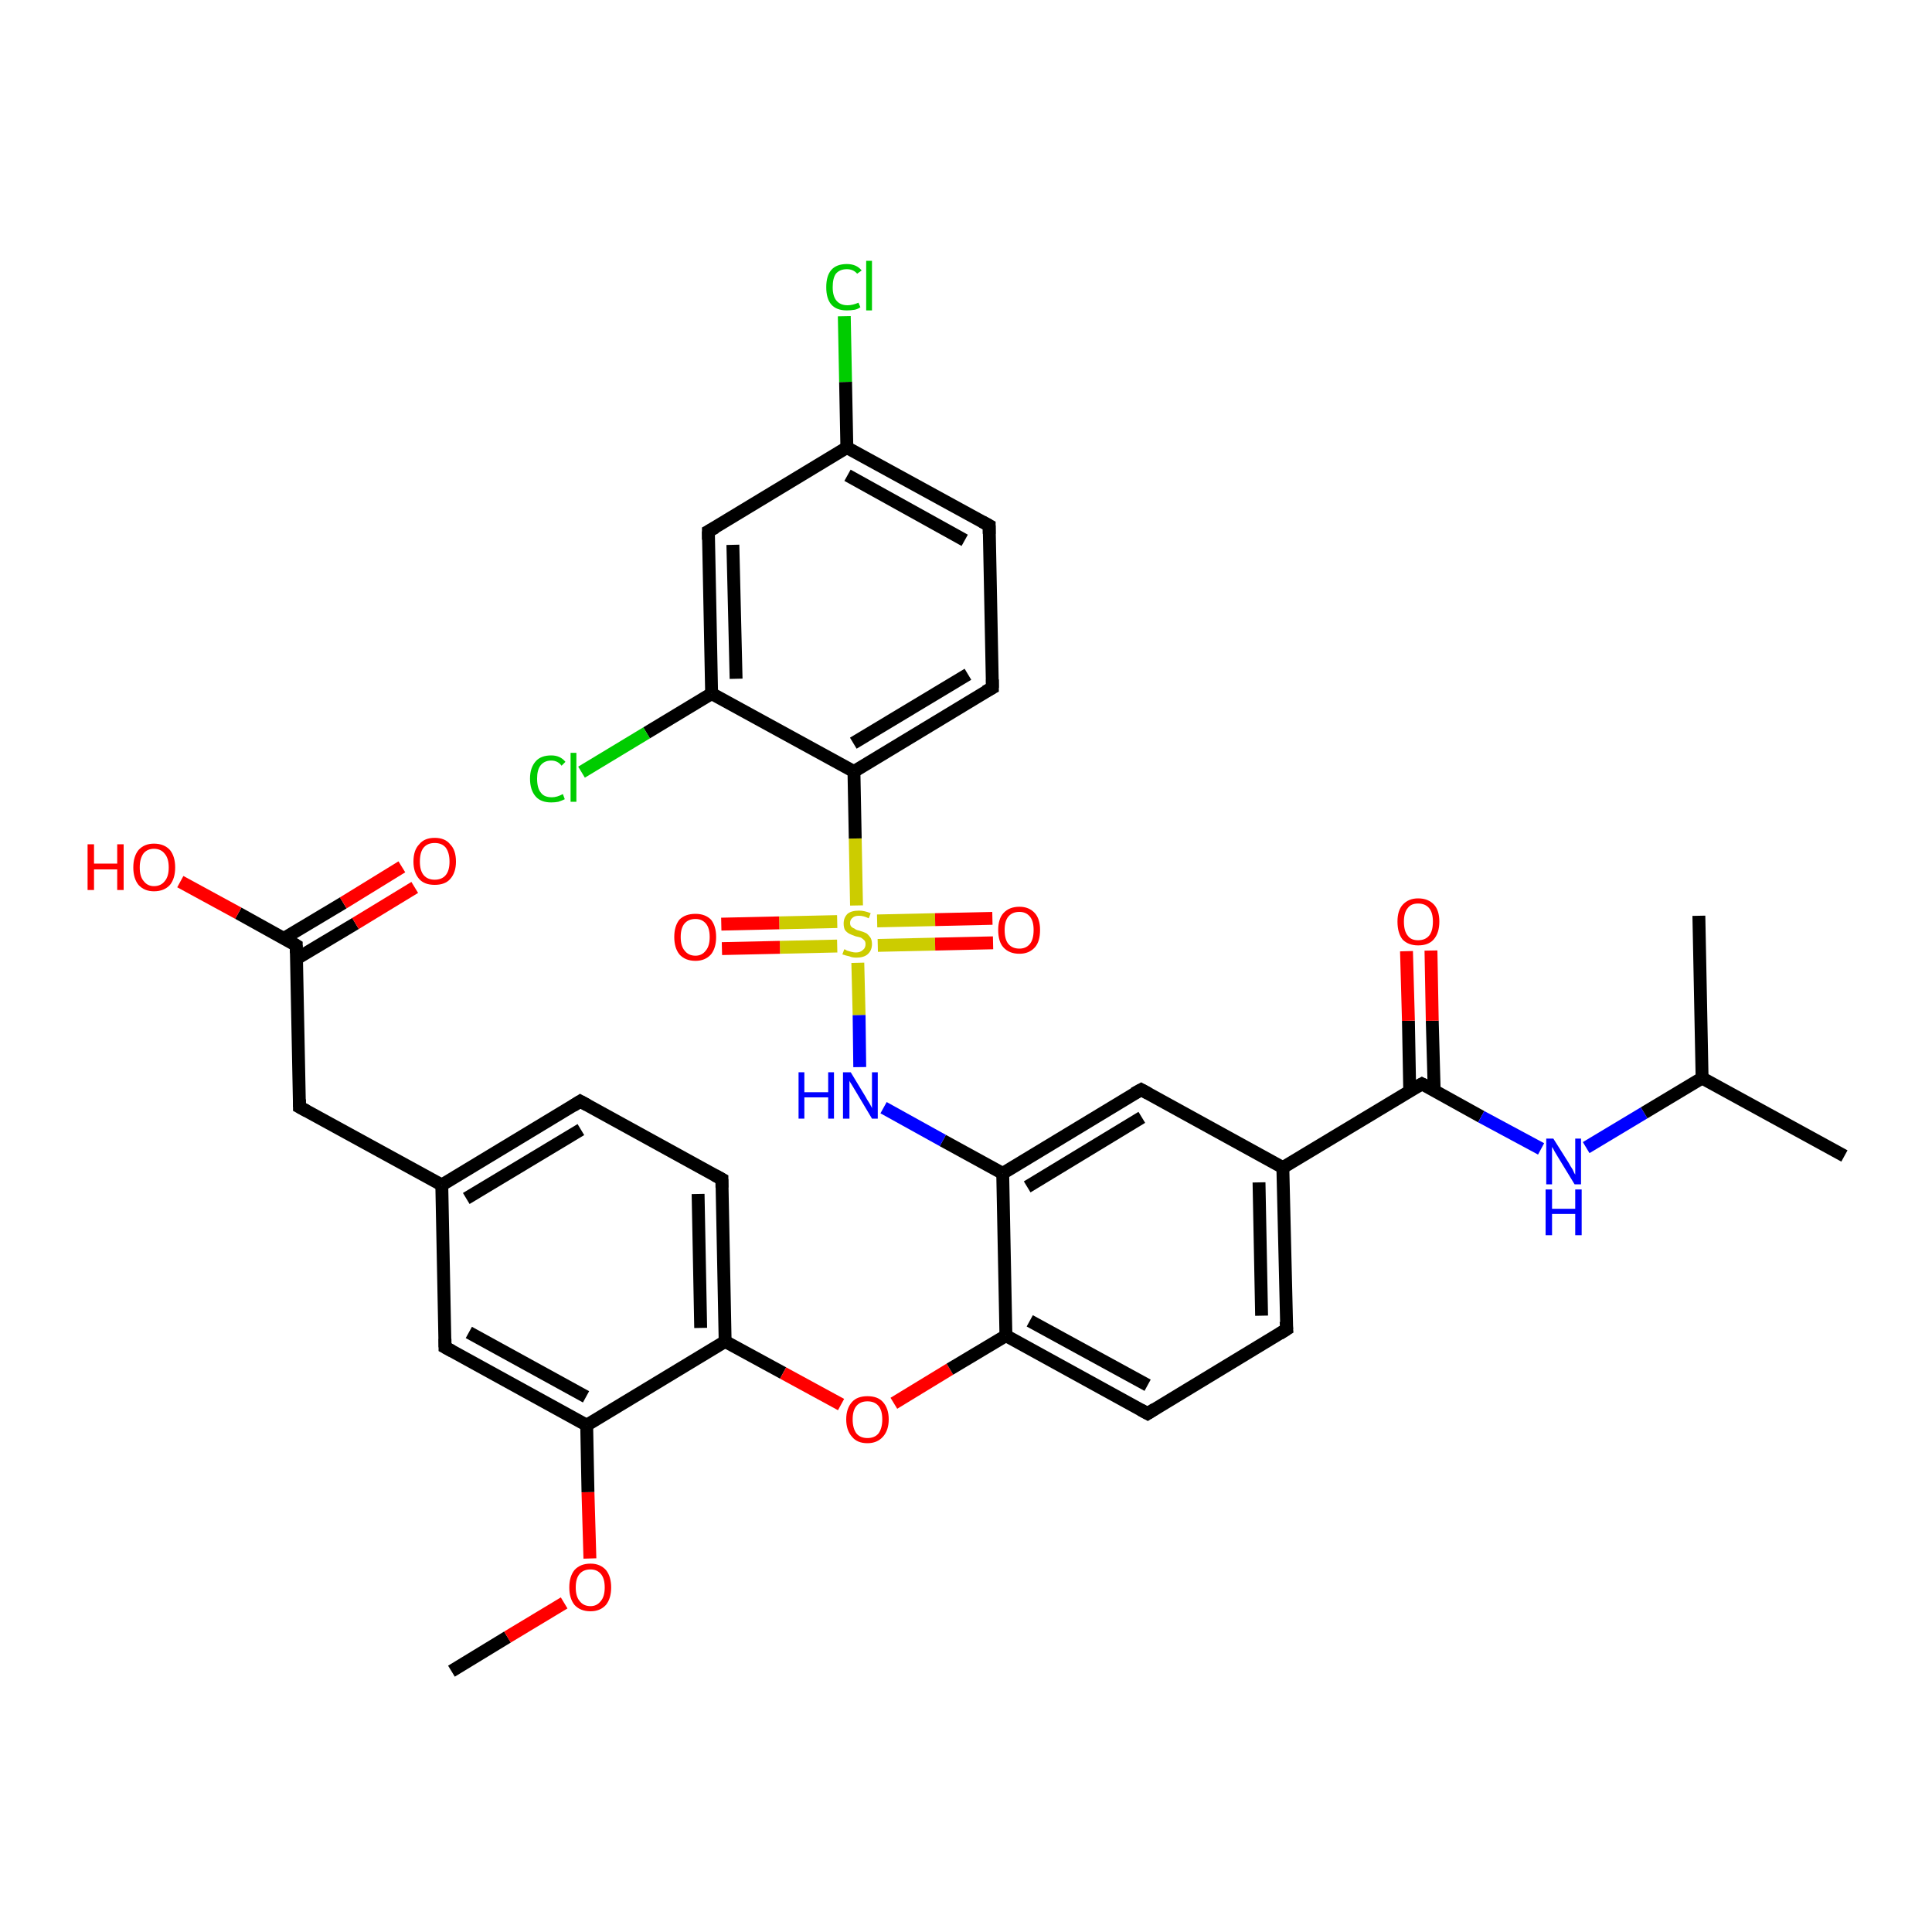 <?xml version='1.0' encoding='iso-8859-1'?>
<svg version='1.1' baseProfile='full'
              xmlns='http://www.w3.org/2000/svg'
                      xmlns:rdkit='http://www.rdkit.org/xml'
                      xmlns:xlink='http://www.w3.org/1999/xlink'
                  xml:space='preserve'
width='300px' height='300px' viewBox='0 0 300 300'>
<!-- END OF HEADER -->
<rect style='opacity:1.0;fill:#FFFFFF;stroke:none' width='300.0' height='300.0' x='0.0' y='0.0'> </rect>
<path class='bond-0 atom-0 atom-1' d='M 70.1,259.5 L 78.8,254.2' style='fill:none;fill-rule:evenodd;stroke:#000000;stroke-width:2.0px;stroke-linecap:butt;stroke-linejoin:miter;stroke-opacity:1' />
<path class='bond-0 atom-0 atom-1' d='M 78.8,254.2 L 87.6,248.9' style='fill:none;fill-rule:evenodd;stroke:#FF0000;stroke-width:2.0px;stroke-linecap:butt;stroke-linejoin:miter;stroke-opacity:1' />
<path class='bond-1 atom-1 atom-2' d='M 91.6,242.0 L 91.3,231.7' style='fill:none;fill-rule:evenodd;stroke:#FF0000;stroke-width:2.0px;stroke-linecap:butt;stroke-linejoin:miter;stroke-opacity:1' />
<path class='bond-1 atom-1 atom-2' d='M 91.3,231.7 L 91.1,221.3' style='fill:none;fill-rule:evenodd;stroke:#000000;stroke-width:2.0px;stroke-linecap:butt;stroke-linejoin:miter;stroke-opacity:1' />
<path class='bond-2 atom-2 atom-3' d='M 91.1,221.3 L 69.1,209.2' style='fill:none;fill-rule:evenodd;stroke:#000000;stroke-width:2.0px;stroke-linecap:butt;stroke-linejoin:miter;stroke-opacity:1' />
<path class='bond-2 atom-2 atom-3' d='M 91.0,216.9 L 72.8,206.9' style='fill:none;fill-rule:evenodd;stroke:#000000;stroke-width:2.0px;stroke-linecap:butt;stroke-linejoin:miter;stroke-opacity:1' />
<path class='bond-3 atom-3 atom-4' d='M 69.1,209.2 L 68.6,184.0' style='fill:none;fill-rule:evenodd;stroke:#000000;stroke-width:2.0px;stroke-linecap:butt;stroke-linejoin:miter;stroke-opacity:1' />
<path class='bond-4 atom-4 atom-5' d='M 68.6,184.0 L 46.5,171.9' style='fill:none;fill-rule:evenodd;stroke:#000000;stroke-width:2.0px;stroke-linecap:butt;stroke-linejoin:miter;stroke-opacity:1' />
<path class='bond-5 atom-5 atom-6' d='M 46.5,171.9 L 46.0,146.8' style='fill:none;fill-rule:evenodd;stroke:#000000;stroke-width:2.0px;stroke-linecap:butt;stroke-linejoin:miter;stroke-opacity:1' />
<path class='bond-6 atom-6 atom-7' d='M 46.0,146.8 L 37.0,141.8' style='fill:none;fill-rule:evenodd;stroke:#000000;stroke-width:2.0px;stroke-linecap:butt;stroke-linejoin:miter;stroke-opacity:1' />
<path class='bond-6 atom-6 atom-7' d='M 37.0,141.8 L 28.0,136.9' style='fill:none;fill-rule:evenodd;stroke:#FF0000;stroke-width:2.0px;stroke-linecap:butt;stroke-linejoin:miter;stroke-opacity:1' />
<path class='bond-7 atom-6 atom-8' d='M 46.0,148.9 L 55.2,143.4' style='fill:none;fill-rule:evenodd;stroke:#000000;stroke-width:2.0px;stroke-linecap:butt;stroke-linejoin:miter;stroke-opacity:1' />
<path class='bond-7 atom-6 atom-8' d='M 55.2,143.4 L 64.4,137.8' style='fill:none;fill-rule:evenodd;stroke:#FF0000;stroke-width:2.0px;stroke-linecap:butt;stroke-linejoin:miter;stroke-opacity:1' />
<path class='bond-7 atom-6 atom-8' d='M 44.1,145.7 L 53.3,140.2' style='fill:none;fill-rule:evenodd;stroke:#000000;stroke-width:2.0px;stroke-linecap:butt;stroke-linejoin:miter;stroke-opacity:1' />
<path class='bond-7 atom-6 atom-8' d='M 53.3,140.2 L 62.4,134.6' style='fill:none;fill-rule:evenodd;stroke:#FF0000;stroke-width:2.0px;stroke-linecap:butt;stroke-linejoin:miter;stroke-opacity:1' />
<path class='bond-8 atom-4 atom-9' d='M 68.6,184.0 L 90.1,171.0' style='fill:none;fill-rule:evenodd;stroke:#000000;stroke-width:2.0px;stroke-linecap:butt;stroke-linejoin:miter;stroke-opacity:1' />
<path class='bond-8 atom-4 atom-9' d='M 72.4,186.1 L 90.2,175.4' style='fill:none;fill-rule:evenodd;stroke:#000000;stroke-width:2.0px;stroke-linecap:butt;stroke-linejoin:miter;stroke-opacity:1' />
<path class='bond-9 atom-9 atom-10' d='M 90.1,171.0 L 112.1,183.1' style='fill:none;fill-rule:evenodd;stroke:#000000;stroke-width:2.0px;stroke-linecap:butt;stroke-linejoin:miter;stroke-opacity:1' />
<path class='bond-10 atom-10 atom-11' d='M 112.1,183.1 L 112.6,208.3' style='fill:none;fill-rule:evenodd;stroke:#000000;stroke-width:2.0px;stroke-linecap:butt;stroke-linejoin:miter;stroke-opacity:1' />
<path class='bond-10 atom-10 atom-11' d='M 108.4,185.4 L 108.8,206.2' style='fill:none;fill-rule:evenodd;stroke:#000000;stroke-width:2.0px;stroke-linecap:butt;stroke-linejoin:miter;stroke-opacity:1' />
<path class='bond-11 atom-11 atom-12' d='M 112.6,208.3 L 121.6,213.2' style='fill:none;fill-rule:evenodd;stroke:#000000;stroke-width:2.0px;stroke-linecap:butt;stroke-linejoin:miter;stroke-opacity:1' />
<path class='bond-11 atom-11 atom-12' d='M 121.6,213.2 L 130.6,218.1' style='fill:none;fill-rule:evenodd;stroke:#FF0000;stroke-width:2.0px;stroke-linecap:butt;stroke-linejoin:miter;stroke-opacity:1' />
<path class='bond-12 atom-12 atom-13' d='M 138.8,217.9 L 147.5,212.6' style='fill:none;fill-rule:evenodd;stroke:#FF0000;stroke-width:2.0px;stroke-linecap:butt;stroke-linejoin:miter;stroke-opacity:1' />
<path class='bond-12 atom-12 atom-13' d='M 147.5,212.6 L 156.2,207.4' style='fill:none;fill-rule:evenodd;stroke:#000000;stroke-width:2.0px;stroke-linecap:butt;stroke-linejoin:miter;stroke-opacity:1' />
<path class='bond-13 atom-13 atom-14' d='M 156.2,207.4 L 178.2,219.5' style='fill:none;fill-rule:evenodd;stroke:#000000;stroke-width:2.0px;stroke-linecap:butt;stroke-linejoin:miter;stroke-opacity:1' />
<path class='bond-13 atom-13 atom-14' d='M 159.9,205.1 L 178.2,215.1' style='fill:none;fill-rule:evenodd;stroke:#000000;stroke-width:2.0px;stroke-linecap:butt;stroke-linejoin:miter;stroke-opacity:1' />
<path class='bond-14 atom-14 atom-15' d='M 178.2,219.5 L 199.8,206.4' style='fill:none;fill-rule:evenodd;stroke:#000000;stroke-width:2.0px;stroke-linecap:butt;stroke-linejoin:miter;stroke-opacity:1' />
<path class='bond-15 atom-15 atom-16' d='M 199.8,206.4 L 199.2,181.3' style='fill:none;fill-rule:evenodd;stroke:#000000;stroke-width:2.0px;stroke-linecap:butt;stroke-linejoin:miter;stroke-opacity:1' />
<path class='bond-15 atom-15 atom-16' d='M 195.9,204.3 L 195.5,183.6' style='fill:none;fill-rule:evenodd;stroke:#000000;stroke-width:2.0px;stroke-linecap:butt;stroke-linejoin:miter;stroke-opacity:1' />
<path class='bond-16 atom-16 atom-17' d='M 199.2,181.3 L 177.2,169.2' style='fill:none;fill-rule:evenodd;stroke:#000000;stroke-width:2.0px;stroke-linecap:butt;stroke-linejoin:miter;stroke-opacity:1' />
<path class='bond-17 atom-17 atom-18' d='M 177.2,169.2 L 155.7,182.2' style='fill:none;fill-rule:evenodd;stroke:#000000;stroke-width:2.0px;stroke-linecap:butt;stroke-linejoin:miter;stroke-opacity:1' />
<path class='bond-17 atom-17 atom-18' d='M 177.3,173.5 L 159.5,184.3' style='fill:none;fill-rule:evenodd;stroke:#000000;stroke-width:2.0px;stroke-linecap:butt;stroke-linejoin:miter;stroke-opacity:1' />
<path class='bond-18 atom-18 atom-19' d='M 155.7,182.2 L 146.4,177.1' style='fill:none;fill-rule:evenodd;stroke:#000000;stroke-width:2.0px;stroke-linecap:butt;stroke-linejoin:miter;stroke-opacity:1' />
<path class='bond-18 atom-18 atom-19' d='M 146.4,177.1 L 137.2,172.0' style='fill:none;fill-rule:evenodd;stroke:#0000FF;stroke-width:2.0px;stroke-linecap:butt;stroke-linejoin:miter;stroke-opacity:1' />
<path class='bond-19 atom-19 atom-20' d='M 133.5,165.7 L 133.4,157.6' style='fill:none;fill-rule:evenodd;stroke:#0000FF;stroke-width:2.0px;stroke-linecap:butt;stroke-linejoin:miter;stroke-opacity:1' />
<path class='bond-19 atom-19 atom-20' d='M 133.4,157.6 L 133.2,149.5' style='fill:none;fill-rule:evenodd;stroke:#CCCC00;stroke-width:2.0px;stroke-linecap:butt;stroke-linejoin:miter;stroke-opacity:1' />
<path class='bond-20 atom-20 atom-21' d='M 136.3,146.8 L 145.2,146.6' style='fill:none;fill-rule:evenodd;stroke:#CCCC00;stroke-width:2.0px;stroke-linecap:butt;stroke-linejoin:miter;stroke-opacity:1' />
<path class='bond-20 atom-20 atom-21' d='M 145.2,146.6 L 154.2,146.4' style='fill:none;fill-rule:evenodd;stroke:#FF0000;stroke-width:2.0px;stroke-linecap:butt;stroke-linejoin:miter;stroke-opacity:1' />
<path class='bond-20 atom-20 atom-21' d='M 136.2,143.0 L 145.2,142.8' style='fill:none;fill-rule:evenodd;stroke:#CCCC00;stroke-width:2.0px;stroke-linecap:butt;stroke-linejoin:miter;stroke-opacity:1' />
<path class='bond-20 atom-20 atom-21' d='M 145.2,142.8 L 154.1,142.6' style='fill:none;fill-rule:evenodd;stroke:#FF0000;stroke-width:2.0px;stroke-linecap:butt;stroke-linejoin:miter;stroke-opacity:1' />
<path class='bond-21 atom-20 atom-22' d='M 130.0,143.1 L 121.0,143.3' style='fill:none;fill-rule:evenodd;stroke:#CCCC00;stroke-width:2.0px;stroke-linecap:butt;stroke-linejoin:miter;stroke-opacity:1' />
<path class='bond-21 atom-20 atom-22' d='M 121.0,143.3 L 112.0,143.5' style='fill:none;fill-rule:evenodd;stroke:#FF0000;stroke-width:2.0px;stroke-linecap:butt;stroke-linejoin:miter;stroke-opacity:1' />
<path class='bond-21 atom-20 atom-22' d='M 130.0,146.9 L 121.1,147.1' style='fill:none;fill-rule:evenodd;stroke:#CCCC00;stroke-width:2.0px;stroke-linecap:butt;stroke-linejoin:miter;stroke-opacity:1' />
<path class='bond-21 atom-20 atom-22' d='M 121.1,147.1 L 112.1,147.3' style='fill:none;fill-rule:evenodd;stroke:#FF0000;stroke-width:2.0px;stroke-linecap:butt;stroke-linejoin:miter;stroke-opacity:1' />
<path class='bond-22 atom-20 atom-23' d='M 133.0,140.6 L 132.8,130.2' style='fill:none;fill-rule:evenodd;stroke:#CCCC00;stroke-width:2.0px;stroke-linecap:butt;stroke-linejoin:miter;stroke-opacity:1' />
<path class='bond-22 atom-20 atom-23' d='M 132.8,130.2 L 132.6,119.8' style='fill:none;fill-rule:evenodd;stroke:#000000;stroke-width:2.0px;stroke-linecap:butt;stroke-linejoin:miter;stroke-opacity:1' />
<path class='bond-23 atom-23 atom-24' d='M 132.6,119.8 L 154.1,106.8' style='fill:none;fill-rule:evenodd;stroke:#000000;stroke-width:2.0px;stroke-linecap:butt;stroke-linejoin:miter;stroke-opacity:1' />
<path class='bond-23 atom-23 atom-24' d='M 132.5,115.4 L 150.3,104.7' style='fill:none;fill-rule:evenodd;stroke:#000000;stroke-width:2.0px;stroke-linecap:butt;stroke-linejoin:miter;stroke-opacity:1' />
<path class='bond-24 atom-24 atom-25' d='M 154.1,106.8 L 153.6,81.6' style='fill:none;fill-rule:evenodd;stroke:#000000;stroke-width:2.0px;stroke-linecap:butt;stroke-linejoin:miter;stroke-opacity:1' />
<path class='bond-25 atom-25 atom-26' d='M 153.6,81.6 L 131.5,69.5' style='fill:none;fill-rule:evenodd;stroke:#000000;stroke-width:2.0px;stroke-linecap:butt;stroke-linejoin:miter;stroke-opacity:1' />
<path class='bond-25 atom-25 atom-26' d='M 149.8,83.9 L 131.6,73.8' style='fill:none;fill-rule:evenodd;stroke:#000000;stroke-width:2.0px;stroke-linecap:butt;stroke-linejoin:miter;stroke-opacity:1' />
<path class='bond-26 atom-26 atom-27' d='M 131.5,69.5 L 131.3,59.3' style='fill:none;fill-rule:evenodd;stroke:#000000;stroke-width:2.0px;stroke-linecap:butt;stroke-linejoin:miter;stroke-opacity:1' />
<path class='bond-26 atom-26 atom-27' d='M 131.3,59.3 L 131.1,49.1' style='fill:none;fill-rule:evenodd;stroke:#00CC00;stroke-width:2.0px;stroke-linecap:butt;stroke-linejoin:miter;stroke-opacity:1' />
<path class='bond-27 atom-26 atom-28' d='M 131.5,69.5 L 110.0,82.5' style='fill:none;fill-rule:evenodd;stroke:#000000;stroke-width:2.0px;stroke-linecap:butt;stroke-linejoin:miter;stroke-opacity:1' />
<path class='bond-28 atom-28 atom-29' d='M 110.0,82.5 L 110.5,107.7' style='fill:none;fill-rule:evenodd;stroke:#000000;stroke-width:2.0px;stroke-linecap:butt;stroke-linejoin:miter;stroke-opacity:1' />
<path class='bond-28 atom-28 atom-29' d='M 113.8,84.6 L 114.3,105.4' style='fill:none;fill-rule:evenodd;stroke:#000000;stroke-width:2.0px;stroke-linecap:butt;stroke-linejoin:miter;stroke-opacity:1' />
<path class='bond-29 atom-29 atom-30' d='M 110.5,107.7 L 100.4,113.8' style='fill:none;fill-rule:evenodd;stroke:#000000;stroke-width:2.0px;stroke-linecap:butt;stroke-linejoin:miter;stroke-opacity:1' />
<path class='bond-29 atom-29 atom-30' d='M 100.4,113.8 L 90.3,119.9' style='fill:none;fill-rule:evenodd;stroke:#00CC00;stroke-width:2.0px;stroke-linecap:butt;stroke-linejoin:miter;stroke-opacity:1' />
<path class='bond-30 atom-16 atom-31' d='M 199.2,181.3 L 220.8,168.3' style='fill:none;fill-rule:evenodd;stroke:#000000;stroke-width:2.0px;stroke-linecap:butt;stroke-linejoin:miter;stroke-opacity:1' />
<path class='bond-31 atom-31 atom-32' d='M 222.7,169.3 L 222.4,158.5' style='fill:none;fill-rule:evenodd;stroke:#000000;stroke-width:2.0px;stroke-linecap:butt;stroke-linejoin:miter;stroke-opacity:1' />
<path class='bond-31 atom-31 atom-32' d='M 222.4,158.5 L 222.2,147.6' style='fill:none;fill-rule:evenodd;stroke:#FF0000;stroke-width:2.0px;stroke-linecap:butt;stroke-linejoin:miter;stroke-opacity:1' />
<path class='bond-31 atom-31 atom-32' d='M 218.9,169.4 L 218.7,158.5' style='fill:none;fill-rule:evenodd;stroke:#000000;stroke-width:2.0px;stroke-linecap:butt;stroke-linejoin:miter;stroke-opacity:1' />
<path class='bond-31 atom-31 atom-32' d='M 218.7,158.5 L 218.4,147.7' style='fill:none;fill-rule:evenodd;stroke:#FF0000;stroke-width:2.0px;stroke-linecap:butt;stroke-linejoin:miter;stroke-opacity:1' />
<path class='bond-32 atom-31 atom-33' d='M 220.8,168.3 L 230.0,173.4' style='fill:none;fill-rule:evenodd;stroke:#000000;stroke-width:2.0px;stroke-linecap:butt;stroke-linejoin:miter;stroke-opacity:1' />
<path class='bond-32 atom-31 atom-33' d='M 230.0,173.4 L 239.3,178.4' style='fill:none;fill-rule:evenodd;stroke:#0000FF;stroke-width:2.0px;stroke-linecap:butt;stroke-linejoin:miter;stroke-opacity:1' />
<path class='bond-33 atom-33 atom-34' d='M 246.3,178.2 L 255.3,172.8' style='fill:none;fill-rule:evenodd;stroke:#0000FF;stroke-width:2.0px;stroke-linecap:butt;stroke-linejoin:miter;stroke-opacity:1' />
<path class='bond-33 atom-33 atom-34' d='M 255.3,172.8 L 264.3,167.4' style='fill:none;fill-rule:evenodd;stroke:#000000;stroke-width:2.0px;stroke-linecap:butt;stroke-linejoin:miter;stroke-opacity:1' />
<path class='bond-34 atom-34 atom-35' d='M 264.3,167.4 L 286.4,179.5' style='fill:none;fill-rule:evenodd;stroke:#000000;stroke-width:2.0px;stroke-linecap:butt;stroke-linejoin:miter;stroke-opacity:1' />
<path class='bond-35 atom-34 atom-36' d='M 264.3,167.4 L 263.8,142.2' style='fill:none;fill-rule:evenodd;stroke:#000000;stroke-width:2.0px;stroke-linecap:butt;stroke-linejoin:miter;stroke-opacity:1' />
<path class='bond-36 atom-11 atom-2' d='M 112.6,208.3 L 91.1,221.3' style='fill:none;fill-rule:evenodd;stroke:#000000;stroke-width:2.0px;stroke-linecap:butt;stroke-linejoin:miter;stroke-opacity:1' />
<path class='bond-37 atom-18 atom-13' d='M 155.7,182.2 L 156.2,207.4' style='fill:none;fill-rule:evenodd;stroke:#000000;stroke-width:2.0px;stroke-linecap:butt;stroke-linejoin:miter;stroke-opacity:1' />
<path class='bond-38 atom-29 atom-23' d='M 110.5,107.7 L 132.6,119.8' style='fill:none;fill-rule:evenodd;stroke:#000000;stroke-width:2.0px;stroke-linecap:butt;stroke-linejoin:miter;stroke-opacity:1' />
<path d='M 70.2,209.8 L 69.1,209.2 L 69.1,207.9' style='fill:none;stroke:#000000;stroke-width:2.0px;stroke-linecap:butt;stroke-linejoin:miter;stroke-opacity:1;' />
<path d='M 47.6,172.5 L 46.5,171.9 L 46.5,170.7' style='fill:none;stroke:#000000;stroke-width:2.0px;stroke-linecap:butt;stroke-linejoin:miter;stroke-opacity:1;' />
<path d='M 46.0,148.0 L 46.0,146.8 L 45.5,146.5' style='fill:none;stroke:#000000;stroke-width:2.0px;stroke-linecap:butt;stroke-linejoin:miter;stroke-opacity:1;' />
<path d='M 89.0,171.7 L 90.1,171.0 L 91.2,171.6' style='fill:none;stroke:#000000;stroke-width:2.0px;stroke-linecap:butt;stroke-linejoin:miter;stroke-opacity:1;' />
<path d='M 111.0,182.5 L 112.1,183.1 L 112.1,184.4' style='fill:none;stroke:#000000;stroke-width:2.0px;stroke-linecap:butt;stroke-linejoin:miter;stroke-opacity:1;' />
<path d='M 177.1,218.9 L 178.2,219.5 L 179.3,218.8' style='fill:none;stroke:#000000;stroke-width:2.0px;stroke-linecap:butt;stroke-linejoin:miter;stroke-opacity:1;' />
<path d='M 198.7,207.1 L 199.8,206.4 L 199.7,205.2' style='fill:none;stroke:#000000;stroke-width:2.0px;stroke-linecap:butt;stroke-linejoin:miter;stroke-opacity:1;' />
<path d='M 178.3,169.8 L 177.2,169.2 L 176.1,169.8' style='fill:none;stroke:#000000;stroke-width:2.0px;stroke-linecap:butt;stroke-linejoin:miter;stroke-opacity:1;' />
<path d='M 153.0,107.4 L 154.1,106.8 L 154.1,105.5' style='fill:none;stroke:#000000;stroke-width:2.0px;stroke-linecap:butt;stroke-linejoin:miter;stroke-opacity:1;' />
<path d='M 153.6,82.9 L 153.6,81.6 L 152.5,81.0' style='fill:none;stroke:#000000;stroke-width:2.0px;stroke-linecap:butt;stroke-linejoin:miter;stroke-opacity:1;' />
<path d='M 111.1,81.9 L 110.0,82.5 L 110.0,83.8' style='fill:none;stroke:#000000;stroke-width:2.0px;stroke-linecap:butt;stroke-linejoin:miter;stroke-opacity:1;' />
<path d='M 219.7,168.9 L 220.8,168.3 L 221.2,168.5' style='fill:none;stroke:#000000;stroke-width:2.0px;stroke-linecap:butt;stroke-linejoin:miter;stroke-opacity:1;' />
<path class='atom-1' d='M 88.4 246.5
Q 88.4 244.8, 89.2 243.8
Q 90.1 242.8, 91.7 242.8
Q 93.2 242.8, 94.1 243.8
Q 94.9 244.8, 94.9 246.5
Q 94.9 248.2, 94.1 249.2
Q 93.2 250.2, 91.7 250.2
Q 90.1 250.2, 89.2 249.2
Q 88.4 248.2, 88.4 246.5
M 91.7 249.4
Q 92.7 249.4, 93.3 248.6
Q 93.9 247.9, 93.9 246.5
Q 93.9 245.1, 93.3 244.4
Q 92.7 243.7, 91.7 243.7
Q 90.6 243.7, 90.0 244.4
Q 89.4 245.1, 89.4 246.5
Q 89.4 247.9, 90.0 248.6
Q 90.6 249.4, 91.7 249.4
' fill='#FF0000'/>
<path class='atom-7' d='M 13.6 131.1
L 14.6 131.1
L 14.6 134.1
L 18.2 134.1
L 18.2 131.1
L 19.2 131.1
L 19.2 138.2
L 18.2 138.2
L 18.2 135.0
L 14.6 135.0
L 14.6 138.2
L 13.6 138.2
L 13.6 131.1
' fill='#FF0000'/>
<path class='atom-7' d='M 20.7 134.7
Q 20.7 133.0, 21.5 132.0
Q 22.4 131.0, 23.9 131.0
Q 25.5 131.0, 26.4 132.0
Q 27.2 133.0, 27.2 134.7
Q 27.2 136.4, 26.4 137.4
Q 25.5 138.4, 23.9 138.4
Q 22.4 138.4, 21.5 137.4
Q 20.7 136.4, 20.7 134.7
M 23.9 137.6
Q 25.0 137.6, 25.6 136.8
Q 26.2 136.1, 26.2 134.7
Q 26.2 133.3, 25.6 132.6
Q 25.0 131.8, 23.9 131.8
Q 22.9 131.8, 22.3 132.5
Q 21.7 133.3, 21.7 134.7
Q 21.7 136.1, 22.3 136.8
Q 22.9 137.6, 23.9 137.6
' fill='#FF0000'/>
<path class='atom-8' d='M 64.2 133.8
Q 64.2 132.0, 65.1 131.1
Q 65.9 130.1, 67.5 130.1
Q 69.1 130.1, 69.9 131.1
Q 70.8 132.0, 70.8 133.8
Q 70.8 135.5, 69.9 136.5
Q 69.1 137.4, 67.5 137.4
Q 65.9 137.4, 65.1 136.5
Q 64.2 135.5, 64.2 133.8
M 67.5 136.6
Q 68.6 136.6, 69.2 135.9
Q 69.8 135.2, 69.8 133.8
Q 69.8 132.4, 69.2 131.6
Q 68.6 130.9, 67.5 130.9
Q 66.4 130.9, 65.8 131.6
Q 65.2 132.3, 65.2 133.8
Q 65.2 135.2, 65.8 135.9
Q 66.4 136.6, 67.5 136.6
' fill='#FF0000'/>
<path class='atom-12' d='M 131.4 220.4
Q 131.4 218.7, 132.3 217.7
Q 133.1 216.8, 134.7 216.8
Q 136.3 216.8, 137.1 217.7
Q 138.0 218.7, 138.0 220.4
Q 138.0 222.1, 137.1 223.1
Q 136.2 224.1, 134.7 224.1
Q 133.1 224.1, 132.3 223.1
Q 131.4 222.1, 131.4 220.4
M 134.7 223.3
Q 135.8 223.3, 136.4 222.6
Q 137.0 221.8, 137.0 220.4
Q 137.0 219.0, 136.4 218.3
Q 135.8 217.6, 134.7 217.6
Q 133.6 217.6, 133.0 218.3
Q 132.4 219.0, 132.4 220.4
Q 132.4 221.8, 133.0 222.6
Q 133.6 223.3, 134.7 223.3
' fill='#FF0000'/>
<path class='atom-19' d='M 124.0 166.5
L 124.9 166.5
L 124.9 169.6
L 128.6 169.6
L 128.6 166.5
L 129.5 166.5
L 129.5 173.7
L 128.6 173.7
L 128.6 170.4
L 124.9 170.4
L 124.9 173.7
L 124.0 173.7
L 124.0 166.5
' fill='#0000FF'/>
<path class='atom-19' d='M 132.1 166.5
L 134.4 170.3
Q 134.6 170.7, 135.0 171.3
Q 135.4 172.0, 135.4 172.1
L 135.4 166.5
L 136.3 166.5
L 136.3 173.7
L 135.4 173.7
L 132.9 169.5
Q 132.6 169.0, 132.3 168.5
Q 131.9 167.9, 131.9 167.8
L 131.9 173.7
L 130.9 173.7
L 130.9 166.5
L 132.1 166.5
' fill='#0000FF'/>
<path class='atom-20' d='M 131.1 147.4
Q 131.2 147.4, 131.5 147.6
Q 131.8 147.7, 132.2 147.8
Q 132.6 147.9, 132.9 147.9
Q 133.6 147.9, 134.0 147.5
Q 134.4 147.2, 134.4 146.6
Q 134.4 146.2, 134.2 146.0
Q 134.0 145.8, 133.7 145.6
Q 133.4 145.5, 132.9 145.4
Q 132.3 145.2, 131.9 145.0
Q 131.5 144.8, 131.2 144.4
Q 131.0 144.0, 131.0 143.4
Q 131.0 142.5, 131.6 141.9
Q 132.2 141.4, 133.4 141.4
Q 134.2 141.4, 135.2 141.8
L 134.9 142.6
Q 134.1 142.2, 133.4 142.2
Q 132.7 142.2, 132.4 142.5
Q 132.0 142.8, 132.0 143.3
Q 132.0 143.7, 132.2 143.9
Q 132.4 144.1, 132.7 144.2
Q 132.9 144.4, 133.4 144.5
Q 134.1 144.7, 134.5 144.9
Q 134.8 145.1, 135.1 145.5
Q 135.4 145.9, 135.4 146.6
Q 135.4 147.6, 134.7 148.2
Q 134.1 148.7, 133.0 148.7
Q 132.3 148.7, 131.9 148.5
Q 131.4 148.4, 130.8 148.2
L 131.1 147.4
' fill='#CCCC00'/>
<path class='atom-21' d='M 155.0 144.4
Q 155.0 142.7, 155.8 141.8
Q 156.7 140.8, 158.3 140.8
Q 159.8 140.8, 160.7 141.8
Q 161.5 142.7, 161.5 144.4
Q 161.5 146.2, 160.7 147.1
Q 159.8 148.1, 158.3 148.1
Q 156.7 148.1, 155.8 147.1
Q 155.0 146.2, 155.0 144.4
M 158.3 147.3
Q 159.3 147.3, 159.9 146.6
Q 160.5 145.9, 160.5 144.4
Q 160.5 143.0, 159.9 142.3
Q 159.3 141.6, 158.3 141.6
Q 157.2 141.6, 156.6 142.3
Q 156.0 143.0, 156.0 144.4
Q 156.0 145.9, 156.6 146.6
Q 157.2 147.3, 158.3 147.3
' fill='#FF0000'/>
<path class='atom-22' d='M 104.7 145.5
Q 104.7 143.8, 105.5 142.8
Q 106.4 141.9, 108.0 141.9
Q 109.5 141.9, 110.4 142.8
Q 111.2 143.8, 111.2 145.5
Q 111.2 147.2, 110.4 148.2
Q 109.5 149.2, 108.0 149.2
Q 106.4 149.2, 105.5 148.2
Q 104.7 147.2, 104.7 145.5
M 108.0 148.4
Q 109.0 148.4, 109.6 147.6
Q 110.2 146.9, 110.2 145.5
Q 110.2 144.1, 109.6 143.4
Q 109.0 142.7, 108.0 142.7
Q 106.9 142.7, 106.3 143.4
Q 105.7 144.1, 105.7 145.5
Q 105.7 146.9, 106.3 147.6
Q 106.9 148.4, 108.0 148.4
' fill='#FF0000'/>
<path class='atom-27' d='M 128.3 44.6
Q 128.3 42.8, 129.1 41.9
Q 129.9 41.0, 131.5 41.0
Q 133.0 41.0, 133.8 42.0
L 133.1 42.5
Q 132.5 41.8, 131.5 41.8
Q 130.4 41.8, 129.8 42.5
Q 129.3 43.2, 129.3 44.6
Q 129.3 46.0, 129.9 46.7
Q 130.5 47.4, 131.6 47.4
Q 132.4 47.4, 133.3 47.0
L 133.6 47.7
Q 133.2 48.0, 132.7 48.1
Q 132.1 48.2, 131.5 48.2
Q 129.9 48.2, 129.1 47.3
Q 128.3 46.4, 128.3 44.6
' fill='#00CC00'/>
<path class='atom-27' d='M 134.5 40.5
L 135.4 40.5
L 135.4 48.2
L 134.5 48.2
L 134.5 40.5
' fill='#00CC00'/>
<path class='atom-30' d='M 82.3 120.9
Q 82.3 119.2, 83.2 118.2
Q 84.0 117.3, 85.6 117.3
Q 87.0 117.3, 87.8 118.3
L 87.2 118.9
Q 86.6 118.1, 85.6 118.1
Q 84.5 118.1, 83.9 118.9
Q 83.4 119.6, 83.4 120.9
Q 83.4 122.4, 84.0 123.1
Q 84.5 123.8, 85.7 123.8
Q 86.5 123.8, 87.4 123.3
L 87.7 124.1
Q 87.3 124.3, 86.7 124.5
Q 86.2 124.6, 85.6 124.6
Q 84.0 124.6, 83.2 123.7
Q 82.3 122.7, 82.3 120.9
' fill='#00CC00'/>
<path class='atom-30' d='M 88.6 116.9
L 89.5 116.9
L 89.5 124.5
L 88.6 124.5
L 88.6 116.9
' fill='#00CC00'/>
<path class='atom-32' d='M 217.0 143.1
Q 217.0 141.4, 217.8 140.5
Q 218.7 139.5, 220.2 139.5
Q 221.8 139.5, 222.7 140.5
Q 223.5 141.4, 223.5 143.1
Q 223.5 144.9, 222.6 145.9
Q 221.8 146.8, 220.2 146.8
Q 218.7 146.8, 217.8 145.9
Q 217.0 144.9, 217.0 143.1
M 220.2 146.0
Q 221.3 146.0, 221.9 145.3
Q 222.5 144.6, 222.5 143.1
Q 222.5 141.7, 221.9 141.0
Q 221.3 140.3, 220.2 140.3
Q 219.1 140.3, 218.6 141.0
Q 218.0 141.7, 218.0 143.1
Q 218.0 144.6, 218.6 145.3
Q 219.1 146.0, 220.2 146.0
' fill='#FF0000'/>
<path class='atom-33' d='M 241.2 176.8
L 243.6 180.6
Q 243.8 181.0, 244.2 181.6
Q 244.5 182.3, 244.6 182.4
L 244.6 176.8
L 245.5 176.8
L 245.5 183.9
L 244.5 183.9
L 242.0 179.8
Q 241.7 179.3, 241.4 178.8
Q 241.1 178.2, 241.0 178.1
L 241.0 183.9
L 240.1 183.9
L 240.1 176.8
L 241.2 176.8
' fill='#0000FF'/>
<path class='atom-33' d='M 240.0 184.7
L 241.0 184.7
L 241.0 187.7
L 244.6 187.7
L 244.6 184.7
L 245.6 184.7
L 245.6 191.8
L 244.6 191.8
L 244.6 188.5
L 241.0 188.5
L 241.0 191.8
L 240.0 191.8
L 240.0 184.7
' fill='#0000FF'/>
</svg>
